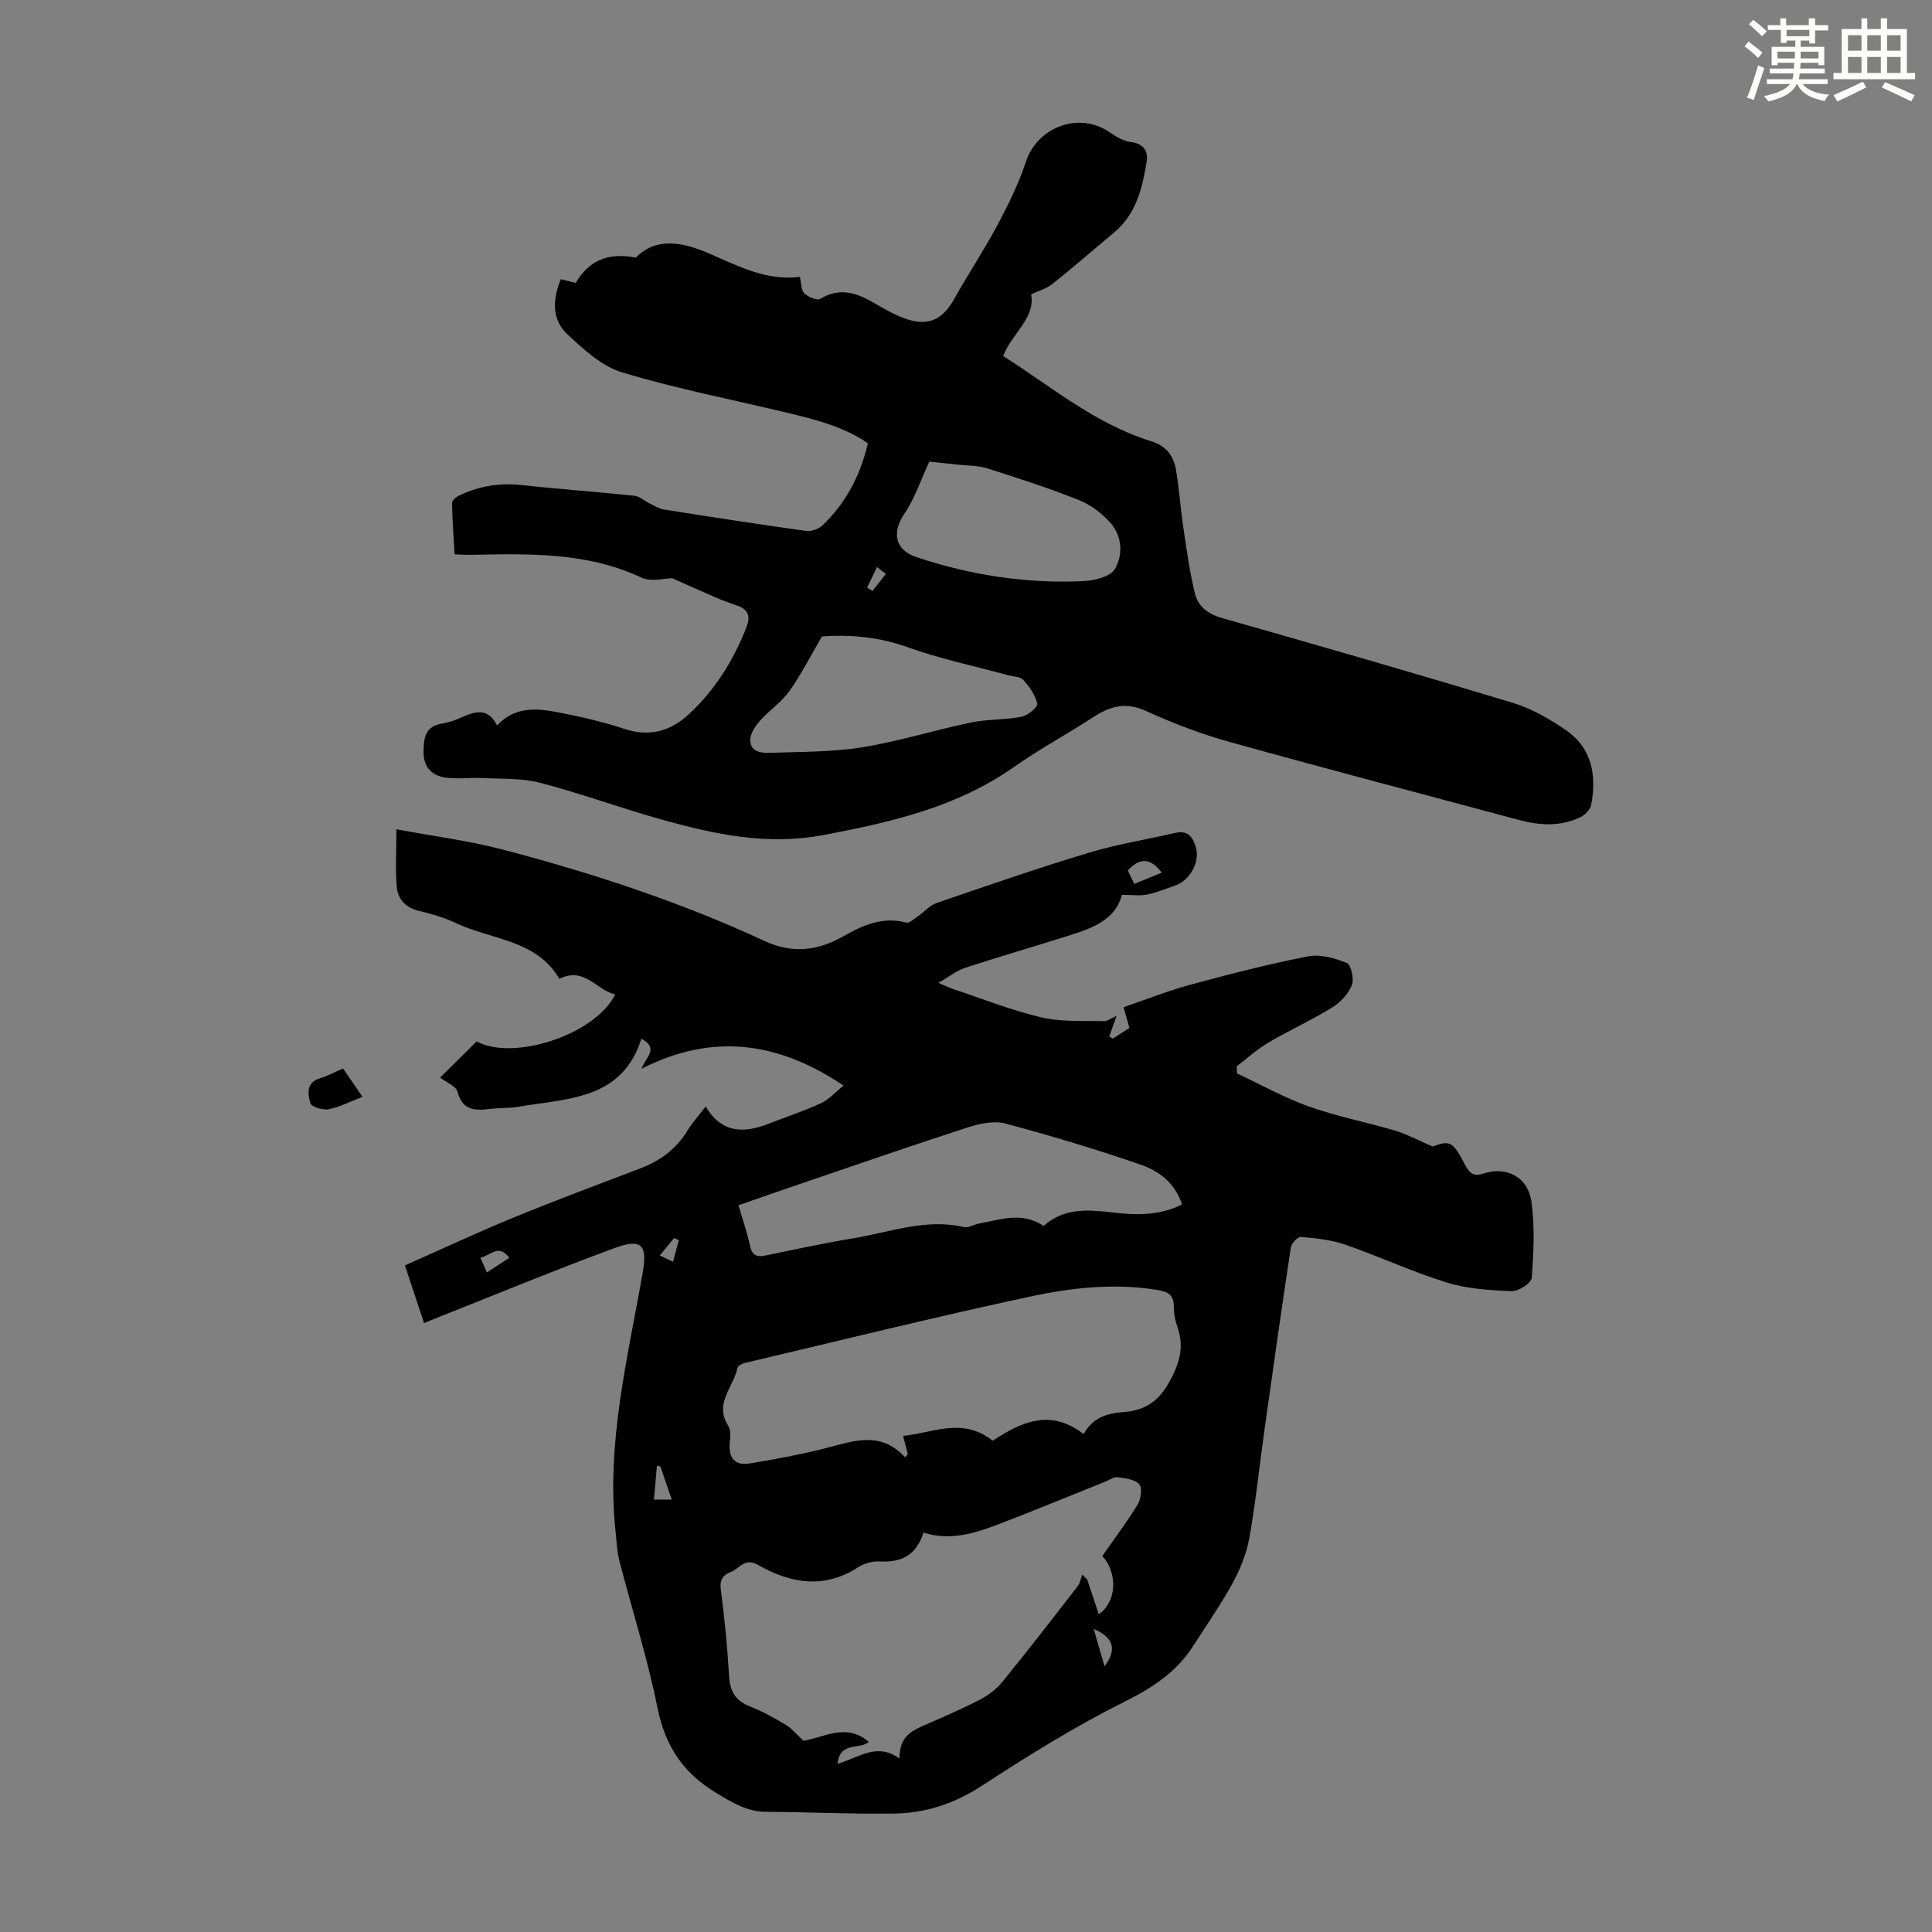 <svg enable-background="new 0 0 400 400" viewBox="0 0 400 400" xmlns="http://www.w3.org/2000/svg"><rect x="0" y="0" width="400" height="400" fill="#808080" stroke="none"/><g fill="#010000"><path d="m87.8 273.94c-1.3-3.91-2.52-7.58-3.97-11.95 7.64-3.38 15-6.83 22.5-9.91 8.68-3.56 17.47-6.84 26.24-10.18 4.09-1.56 7.41-3.97 9.72-7.76 1.03-1.69 2.38-3.17 3.82-5.05 3.31 5.57 7.89 5.56 12.95 3.59 3.64-1.42 7.37-2.63 10.91-4.27 1.69-.78 3.03-2.33 4.67-3.65-13.57-9.14-27.22-10.95-41.84-3.47.9-2.4 3.73-4.26-.01-6.23-3.99 12.65-15.24 12.34-25.34 14.06-1.98.34-4.02.23-6.02.47-3.07.37-5.66.38-6.69-3.53-.32-1.2-2.32-1.95-3.62-2.96 2.4-2.37 4.99-4.94 7.57-7.49 7.66 4.17 24.68-1.46 28.68-9.74-3.89-.82-6.37-5.84-11.56-3.21-4.73-8.13-14.03-8.06-21.43-11.55-2.41-1.14-5.02-1.9-7.62-2.52-2.79-.67-4.41-2.42-4.62-5.04-.3-3.6-.07-7.25-.07-11.86 7.76 1.45 14.95 2.36 21.89 4.17 18.61 4.87 36.87 10.86 54.35 18.97 5.77 2.68 11.05 2.01 16.29-.98 4.07-2.32 8.17-4.14 13.06-2.83.61.16 1.56-.75 2.29-1.25 1.35-.93 2.52-2.32 4.01-2.83 10.45-3.59 20.9-7.2 31.47-10.39 5.85-1.77 11.95-2.73 17.92-4.11 2.68-.62 3.72 1.04 4.27 3.1.83 3.08-1.35 6.81-4.39 7.83-1.91.64-3.78 1.45-5.74 1.84-1.48.3-3.07.06-5.22.06-1.55 5.99-7.62 7.35-13.32 9.16-6.38 2.03-12.82 3.86-19.17 5.96-1.75.58-3.28 1.83-5.5 3.1 1.43.6 2.26 1.01 3.14 1.31 6.05 2.01 12.01 4.39 18.19 5.84 4.12.97 8.55.67 12.85.77.88.02 1.79-.7 2.71-1.1-.51 1.45-1.01 2.88-1.52 4.31.26.13.52.26.78.39 1.09-.7 2.18-1.4 3.41-2.19-.35-1.23-.68-2.38-1.23-4.28 4.58-1.56 9.1-3.38 13.78-4.65 8.09-2.19 16.22-4.28 24.43-5.89 2.53-.49 5.55.36 8.02 1.38.9.37 1.55 3.34 1.04 4.61-.73 1.81-2.38 3.56-4.08 4.61-4.28 2.63-8.88 4.72-13.21 7.27-2.33 1.37-4.36 3.24-6.53 4.89.01.49.03.98.04 1.48 4.98 2.33 9.82 5.04 14.98 6.88 5.77 2.05 11.86 3.21 17.74 4.96 2.48.74 4.8 2.01 7.79 3.29 3.55-1.32 4.17-1.05 6.57 3.52.81 1.54 1.54 2.87 3.83 2.11 4.9-1.64 9.37.67 10.07 5.9.69 5.14.46 10.46.05 15.66-.08 1.07-2.73 2.81-4.13 2.76-4.52-.18-9.2-.47-13.49-1.8-7.12-2.2-13.94-5.39-20.99-7.83-2.91-1.01-6.1-1.32-9.19-1.6-.65-.06-1.95 1.33-2.08 2.19-1.94 12.82-3.76 25.67-5.56 38.51-1.01 7.2-1.73 14.44-3.02 21.59-.58 3.23-1.87 6.46-3.45 9.35-2.46 4.5-5.42 8.73-8.19 13.06-3.48 5.44-8.46 8.66-14.28 11.57-10.15 5.07-19.87 11.1-29.39 17.32-5.68 3.72-11.66 5.7-18.23 5.8-8.83.13-17.66-.32-26.49-.36-4.03-.02-7.05-1.93-10.38-3.93-6.86-4.13-10.55-9.73-12.14-17.62-2.06-10.28-5.28-20.32-7.9-30.49-.5-1.93-.55-3.97-.77-5.96-1.97-18.23 2.48-35.79 5.59-53.48 1.04-5.91-.13-7.32-5.83-5.23-11.94 4.39-23.7 9.26-35.53 13.94-1.17.45-2.38.97-3.88 1.59zm140.43 48.19c2.56-3.66 5.13-7.05 7.33-10.67.68-1.12.97-3.43.3-4.17-.92-1.02-2.89-1.24-4.46-1.45-.77-.11-1.66.56-2.49.89-7.35 2.94-14.67 5.98-22.07 8.81-4.99 1.91-10.1 3.55-15.65 1.76-1.41 4.61-4.52 6.24-9.02 5.98-1.47-.08-3.21.36-4.43 1.16-7.1 4.64-14.09 3.39-20.83-.45-2.77-1.58-3.8.78-5.56 1.45-1.52.57-2.39 1.52-2.12 3.56.77 5.98 1.37 12 1.72 18.02.18 3.16 1.32 5.11 4.32 6.28 2.59 1.01 5.05 2.39 7.44 3.82 1.18.7 2.09 1.86 3.63 3.28 3.95-.53 8.82-3.84 13.51.22-1.69 1.71-5.98-.21-6.45 4.56 4.52-1.3 8.05-4.49 12.85-1.1-.13-4.79 2.87-5.9 5.79-7.18 3.68-1.6 7.38-3.2 10.94-5.06 1.71-.9 3.37-2.17 4.58-3.66 5.29-6.5 10.42-13.13 15.55-19.76.51-.66.65-1.61.97-2.42.34.34.68.69 1.02 1.03.78 2.36 1.57 4.71 2.39 7.18 3.72-2.57 3.98-8.4.74-12.08zm-3.87-25.22c1.91-3.45 4.87-4.31 8.29-4.56 3.96-.3 6.93-1.9 9.13-5.7 2.26-3.91 3.55-7.52 1.99-11.9-.48-1.35-.74-2.85-.75-4.28-.01-2.67-1.5-3.1-3.79-3.46-8.78-1.36-17.49-.39-25.96 1.43-19.75 4.24-39.36 9.1-59.03 13.74-.58.14-1.46.56-1.54.98-.79 3.98-4.93 7.4-1.91 12.07.58.9.39 2.4.29 3.61-.24 3.02 1.08 4.65 4.07 4.16 5.16-.84 10.31-1.8 15.38-3.06 5.83-1.46 11.61-3.92 16.86 1.78.19-.22.37-.43.56-.65-.29-1.12-.58-2.23-.98-3.78 6.09-.57 12.29-4 18.55 1 5.75-3.76 11.81-6.8 18.84-1.38zm-8.28-43.09c4.21-3.78 9.14-3.38 14.09-2.81 4.91.57 9.76.75 14.55-1.63-1.39-4.38-4.7-6.91-8.42-8.2-9.25-3.21-18.66-6.03-28.12-8.56-2.36-.63-5.32-.01-7.76.78-11.27 3.64-22.45 7.53-33.66 11.34-4.61 1.57-9.21 3.19-13.87 4.8.89 3.04 1.82 5.69 2.4 8.41.45 2.12 1.53 2.34 3.35 1.96 6.02-1.25 12.03-2.55 18.1-3.55 7.54-1.25 14.93-4.14 22.82-2.31.95.22 2.1-.55 3.17-.74 4.37-.77 8.81-2.52 13.35.51zm18.76-70.82c2-.82 3.83-1.56 5.69-2.32-2.32-3.13-4.56-3.12-7.03-.46.41.84.82 1.69 1.34 2.78zm-98.12 120.6c-.24-.04-.48-.08-.71-.12-.2 2.28-.41 4.56-.62 6.99h3.69c-.87-2.52-1.62-4.7-2.36-6.87zm89.71 33.64c.8 2.73 1.48 5.07 2.26 7.76 2.6-3.53 1.92-5.92-2.26-7.76zm-120.99-76.82c-2.24-3.03-3.91-.42-5.98-.02.49 1.11.87 1.97 1.35 3.05 1.63-1.07 3.07-2.01 4.63-3.03zm31.15-.49c1.09.51 1.91.9 2.74 1.29.41-1.49.82-2.98 1.22-4.47-.33-.14-.66-.28-.99-.41-.86 1.05-1.73 2.1-2.97 3.59z"/><path d="m213.48 60.95c.93 4.94-3.98 8.04-5.79 12.76 9.99 6.33 19.11 14.09 30.64 17.64 3.12.96 4.65 3.01 5.14 5.89.67 3.95.93 7.97 1.52 11.93.69 4.6 1.31 9.24 2.42 13.75.66 2.68 2.73 4.23 5.66 5.06 20.1 5.71 40.18 11.49 60.17 17.55 3.87 1.17 7.57 3.31 10.93 5.61 5.45 3.74 6.43 9.42 5.26 15.54-.18.96-1.29 2.05-2.24 2.51-4.13 2-8.44 1.72-12.76.56-19.96-5.37-39.96-10.6-59.88-16.15-5.9-1.64-11.7-3.85-17.27-6.4-4.17-1.91-7.41-1.02-10.92 1.27-5.42 3.54-11.16 6.62-16.45 10.34-11.88 8.34-25.44 11.43-39.4 14.07-11.62 2.2-22.45-.11-33.34-3.15-8.49-2.37-16.8-5.43-25.33-7.66-3.8-.99-7.94-.78-11.93-.98-2.56-.13-5.16.25-7.68-.1-2.83-.4-4.56-2.19-4.54-5.31.02-2.84.31-5.36 3.9-5.89 1.42-.21 2.82-.75 4.14-1.34 2.76-1.22 5.35-1.92 7.18 1.75 3.87-4.14 8.49-3.53 13-2.65 4.49.87 8.99 1.91 13.32 3.35 5.17 1.71 9.52.54 13.32-2.96 5.44-5 9.25-11.14 11.97-18 .85-2.15.56-3.66-1.75-4.5-1.47-.53-2.95-1.04-4.38-1.65-2.89-1.24-5.75-2.54-9.21-4.07-1.55 0-4.37.81-6.37-.13-11.51-5.41-23.67-4.93-35.85-4.71-.78.01-1.56-.06-2.84-.12-.2-3.52-.47-7.04-.54-10.56-.01-.53.8-1.28 1.41-1.57 4.12-1.98 8.43-2.71 13.03-2.2 7.76.85 15.55 1.39 23.32 2.21 1.09.11 2.08 1.07 3.14 1.58.96.47 1.92 1.1 2.94 1.26 9.83 1.56 19.66 3.08 29.52 4.45 1.08.15 2.61-.44 3.41-1.21 4.79-4.61 7.78-10.28 9.34-16.95-5.08-3.46-10.91-4.93-16.77-6.33-11.4-2.73-22.94-4.97-34.14-8.35-4.21-1.27-7.97-4.76-11.33-7.9-3.25-3.03-3.06-7.17-1.34-11.38 1.06.26 1.99.49 3.08.76 2.64-4.42 6.39-6.4 12.46-5.23 4.05-4.16 9.34-3.36 15-.93 6.01 2.57 11.91 5.81 18.95 4.91.32 1.34.25 2.75.92 3.4.79.77 2.64 1.56 3.31 1.15 3.83-2.32 7.23-1.37 10.74.63 2.41 1.37 4.84 2.87 7.46 3.67 4.47 1.37 7.29-.25 9.53-4.27 2.88-5.17 6.18-10.11 8.96-15.32 2.24-4.2 4.38-8.53 5.86-13.04 2.39-7.27 11.01-10.51 17.32-6.18 1.34.92 2.9 1.87 4.44 2.05 2.7.32 3.61 1.95 3.26 4.1-.9 5.4-2.13 10.75-6.64 14.54-4.28 3.6-8.52 7.26-12.89 10.76-1.12.92-2.69 1.33-4.39 2.14zm-43.31 70.82c-2.46 4.2-4.33 7.96-6.75 11.33-1.66 2.32-4.2 4.01-6.11 6.17-.96 1.09-1.99 2.63-1.98 3.95.02 2.55 2.39 2.71 4.24 2.64 6.33-.23 12.73-.14 18.94-1.14 7.57-1.22 14.94-3.56 22.46-5.12 3.46-.72 7.1-.54 10.57-1.21 1.27-.25 3.35-2.03 3.21-2.7-.39-1.78-1.61-3.5-2.88-4.91-.62-.7-2.06-.69-3.13-.98-6.97-1.9-14.1-3.38-20.88-5.82-6.08-2.19-12.12-2.61-17.69-2.21zm22.23-36.19c-1.7 3.65-2.97 7.56-5.19 10.84-2.56 3.79-1.97 7.43 2.53 8.93 11.24 3.74 22.81 5.53 34.65 4.96 2.24-.11 5.46-.9 6.41-2.47 1.72-2.87 1.57-6.72-.79-9.46-1.75-2.03-4.15-3.85-6.63-4.84-6.21-2.49-12.6-4.54-18.98-6.57-1.88-.6-3.97-.54-5.96-.76-2.3-.26-4.6-.48-6.04-.63zm-12.87 26.07 1.11.72c.92-1.19 1.85-2.37 2.77-3.56-.61-.47-1.23-.94-1.84-1.41-.68 1.43-1.36 2.84-2.04 4.25z"/><path d="m71.02 221.21c1.37 2 2.49 3.63 4.03 5.88-2.58.99-4.74 2.13-7.03 2.57-1.19.23-3.55-.5-3.76-1.25-.52-1.86-.97-4.27 1.98-5.16 1.57-.47 3.04-1.28 4.78-2.04z"/></g><path d="m361.2 9.6.8-1c.9.7 1.9 1.4 2.9 2.3l-.9 1.1c-1-1-2-1.8-2.8-2.4zm.5 10.6c.9-2.1 1.6-4.3 2.3-6.7.4.2.8.4 1.3.6-.7 2.1-1.5 4.3-2.2 6.6zm.4-15.2.9-.9c1 .8 2 1.6 2.8 2.4l-1 1c-.9-.9-1.8-1.7-2.7-2.5zm12.5-1.2h1.2v1.4h2.7v1.1h-2.7v2.7h-1.2v-.6h-1.8v1.3h4.9v3.8h-1.2v-.5h-3.7c0 .4-.1.9-.1 1.2h5.1v1h-5.2c0 .5-.1.9-.2 1.2h6v1h-5.2c1.1 1.3 2.9 2 5.5 2.2-.4.4-.7.8-.9 1.3-2.9-.5-4.8-1.6-5.7-3.5h-.1c-.8 1.7-2.7 2.9-5.9 3.6-.2-.4-.6-.8-.9-1.1 2.8-.6 4.6-1.4 5.4-2.5h-4.8v-1h5.3c.1-.3.2-.7.2-1.2h-4.9v-1h5c0-.4 0-.8.1-1.2h-3.5v.5h-1.2v-3.8h4.9v-1.3h-1.8v.5h-1.2v-2.7h-2.7v-1h2.6v-1.4h1.2v1.4h4.7v-1.4zm-6.6 8.3h3.6c0-.4 0-.9 0-1.4h-3.6zm1.9-4.6h4.7v-1.3h-4.7zm6.6 3.2h-3.7v1.4h3.7z" fill="#fbfcfa"/><path d="m385.3 3.8h1.3v2.2h2.8v-2.2h1.3v2.2h4.1v9.1h1.7v1.3h-16.9v-1.3h1.7v-9.1h4.1v-2.2zm.4 13.1.7 1.2c-1.8.9-3.8 1.9-6 2.9-.2-.4-.5-.8-.8-1.3 2.3-1 4.3-1.9 6.1-2.8zm-3.1-6.4h2.8v-3.2h-2.8zm0 4.6h2.8v-3.3h-2.8zm4-4.6h2.8v-3.2h-2.8zm0 4.6h2.8v-3.3h-2.8zm3.7 1.9c2.1.9 4.1 1.8 6.1 2.7l-.7 1.3c-2.2-1.1-4.2-2-6.1-2.9zm3.2-9.7h-2.8v3.2h2.8zm-2.8 7.8h2.8v-3.3h-2.8z" fill="#fbfcfa"/></svg>